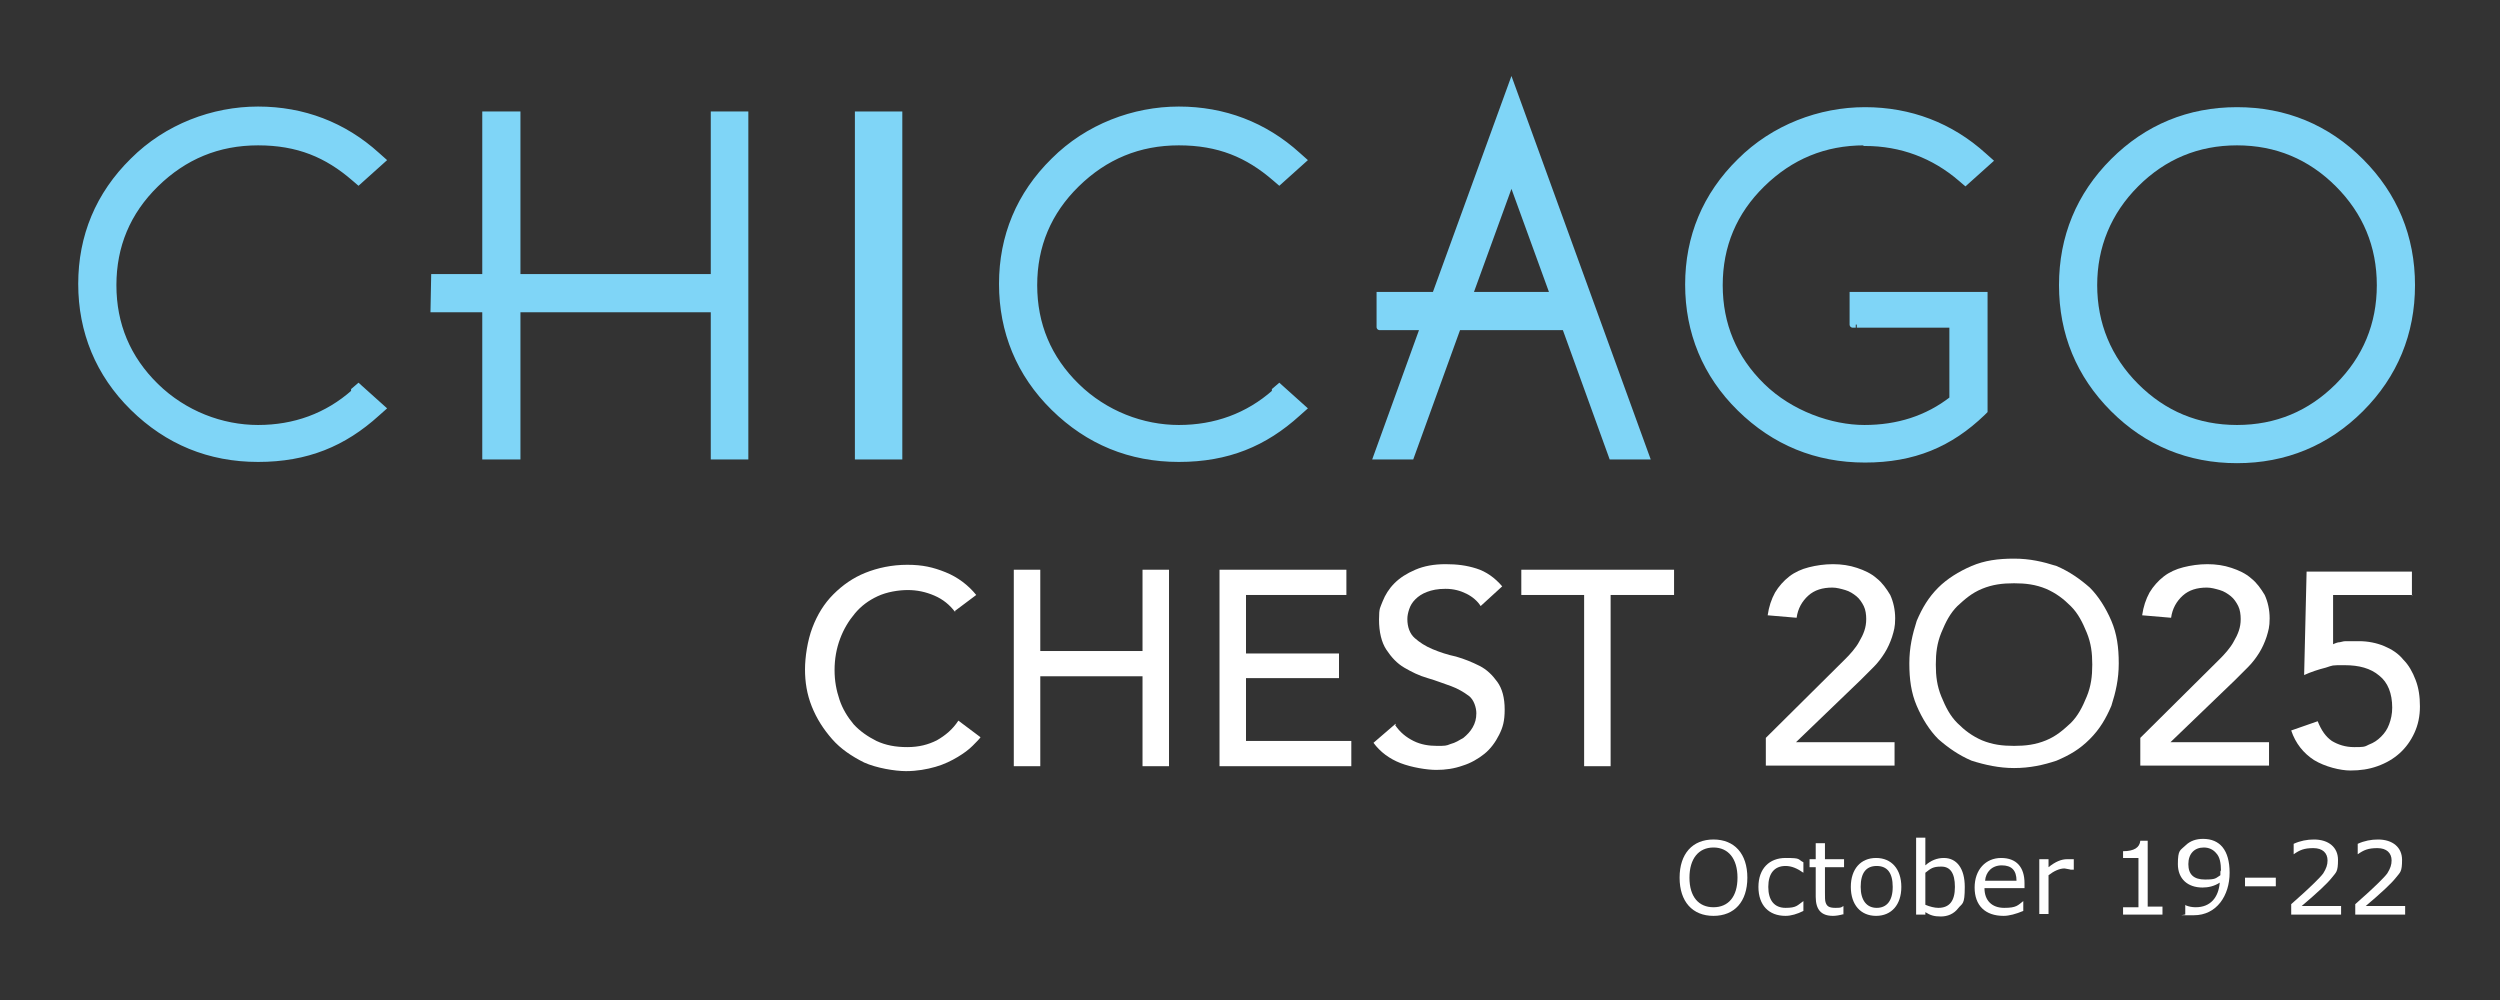 <?xml version="1.0" encoding="UTF-8"?>
<svg id="Layer_1" xmlns="http://www.w3.org/2000/svg" version="1.1" viewBox="0 0 405.9 162.4">
  <rect x="0" y="0" width="405.9" height="162.4" fill="#333333" stroke="none"/>
  <!-- Generator: Adobe Illustrator 29.1.0, SVG Export Plug-In . SVG Version: 2.1.0 Build 142)  -->
  <defs>
    <style>
      .st0 {
        fill: #fff;
      }

      .st1 {
        fill: #7fd5f7;
        stroke: #7fd5f7;
        stroke-miterlimit: 10;
      }
    </style>
  </defs>
  <g id="Layer_2">
    <path class="st0" d="M274.3,142.5c0,3.1,1.5,4.8,3.9,4.8s3.9-1.7,3.9-4.8-1.5-4.9-3.9-4.9-3.9,1.8-3.9,4.9M278.2,148.7c-3.4,0-5.5-2.3-5.5-6.2s2.1-6.2,5.5-6.2,5.5,2.3,5.5,6.2-2.1,6.2-5.5,6.2"/>
    <path class="st0" d="M292.8,147.9c-1,.5-2,.8-2.9.8-2.7,0-4.4-1.7-4.4-4.7s1.8-4.7,4.4-4.7,1.9.2,2.9.7v1.7h0c-1-.7-1.9-1.1-2.9-1.1-1.8,0-2.8,1.2-2.8,3.4s1,3.4,2.8,3.4,1.9-.4,2.9-1.1h0v1.7h0Z"/>
    <path class="st0" d="M299.4,148.4c-.7.2-1.3.3-1.8.3-1.9,0-2.8-1-2.8-3.1v-4.8h-1v-1.3h1v-2.6h1.5v2.6h3.1v1.3h-3.1v4.1c0,.8,0,1.3.1,1.6.2.6.5.9,1.6.9s.9-.1,1.3-.3h0v1.3h0Z"/>
    <path class="st0" d="M302.1,144c0,2.2,1,3.4,2.6,3.4s2.6-1.1,2.6-3.4-.9-3.4-2.6-3.4-2.6,1.1-2.6,3.4M300.5,144c0-2.9,1.6-4.7,4.1-4.7s4.1,1.8,4.1,4.7-1.6,4.7-4.1,4.7-4.1-1.8-4.1-4.7"/>
    <path class="st0" d="M312.6,146.9c.7.3,1.5.5,2.1.5,1.8,0,2.7-1.1,2.7-3.4s-.8-3.3-2.2-3.3-1.7.3-2.6,1v5.1h0ZM312.5,148.5h-1.4v-12.5h1.5v4.5c.9-.8,1.9-1.2,3-1.2,2.1,0,3.4,1.7,3.4,4.7s-.4,2.6-1.1,3.5-1.7,1.3-2.8,1.3-1.7-.2-2.5-.7v.4h-.1Z"/>
    <path class="st0" d="M327.4,143c0-1.7-.8-2.5-2.4-2.5s-2.6,1.1-2.7,2.5h5.1ZM328.8,144.2h-6.6c0,2,1.2,3.2,3.2,3.2s2.2-.4,3.1-1.1h0v1.6c-1.2.5-2.3.8-3.2.8-3,0-4.7-1.7-4.7-4.6s1.8-4.8,4.3-4.8,3.8,1.5,3.8,4.1v.8h.1Z"/>
    <path class="st0" d="M336.7,141.2h-.5c-.3-.1-.6-.1-1-.2-.8,0-1.7.4-2.6,1.1v6.3h-1.5v-8.9h1.5v1.3c1.1-.9,2.1-1.3,3-1.3h1.1v1.6h0Z"/>
    <path class="st0" d="M351.1,148.5h-6.4v-1.2h2.5v-8h-2.5v-1.1c1.8,0,2.7-.6,2.8-1.7h1.2v10.7h2.4v1.2h0Z"/>
    <path class="st0" d="M360.6,141.5c0-1.4-.2-2.4-.8-3-.5-.6-1.2-.9-2-.9-1.5,0-2.5,1-2.5,2.7s.9,2.5,2.7,2.5,1.7-.2,2.5-.7v-.8M354.9,147h0c.5.2,1,.3,1.6.3,2.4,0,3.7-1.6,3.9-4-.9.6-1.9.8-2.8.8-2.4,0-4-1.4-4-3.8s.4-2.2,1.2-3c.8-.8,1.8-1.1,2.9-1.1,2.7,0,4.3,1.8,4.3,5.5s-2.1,6.9-5.8,6.9-1.1,0-1.4-.2v-1.5h0Z"/>
    <rect class="st0" x="364.5" y="142.5" width="5" height="1.4"/>
    <path class="st0" d="M380.1,148.5h-8.1v-1.7l1.9-1.7c1.1-1,2.8-2.6,3.3-3.3.5-.8.7-1.4.7-2.1,0-1.2-.8-2-2.3-2s-2.2.3-3.2,1h0v-1.7c1.1-.5,2.2-.7,3.3-.7,2.4,0,3.9,1.3,3.9,3.3s-.3,2-1,2.9-2.3,2.4-4.9,4.6h6.4v1.4h0Z"/>
    <path class="st0" d="M390.5,148.5h-8.1v-1.7l1.9-1.7c1.1-1,2.8-2.6,3.3-3.3.5-.8.7-1.4.7-2.1,0-1.2-.8-2-2.3-2s-2.2.3-3.2,1h0v-1.7c1.1-.5,2.2-.7,3.3-.7,2.4,0,3.9,1.3,3.9,3.3s-.3,2-1,2.9-2.3,2.4-4.9,4.6h6.4v1.4h0Z"/>
    <path class="st0" d="M327,121.1c1.9,0,3.5-.2,5.2-.9,1.7-.7,2.8-1.7,4-2.8,1.2-1.2,1.9-2.6,2.6-4.3.7-1.7.9-3.3.9-5.2s-.2-3.5-.9-5.2c-.7-1.7-1.4-3.1-2.6-4.3-1.2-1.2-2.4-2.1-4-2.8-1.7-.7-3.3-.9-5.2-.9s-3.5.2-5.2.9c-1.7.7-2.8,1.7-4,2.8-1.2,1.2-1.9,2.6-2.6,4.3-.7,1.7-.9,3.3-.9,5.2s.2,3.5.9,5.2c.7,1.7,1.4,3.1,2.6,4.3,1.2,1.2,2.4,2.1,4,2.8,1.7.7,3.3.9,5.2.9M327,124.7c-2.4,0-4.7-.5-6.9-1.2-2.1-.9-3.8-2.1-5.4-3.5-1.4-1.4-2.6-3.3-3.5-5.4s-1.2-4.3-1.2-6.9.5-4.7,1.2-6.9c.9-2.1,1.9-3.8,3.5-5.4,1.4-1.4,3.3-2.6,5.4-3.5s4.3-1.2,6.9-1.2,4.7.5,6.9,1.2c2.1.9,3.8,2.1,5.4,3.5,1.4,1.4,2.6,3.3,3.5,5.4s1.2,4.3,1.2,6.9-.5,4.7-1.2,6.9c-.9,2.1-1.9,3.8-3.5,5.4-1.7,1.7-3.3,2.6-5.4,3.5-2.1.7-4.3,1.2-6.9,1.2"/>
    <path class="st0" d="M155.1,99.4c-.9-1.2-2-2.1-3.4-2.7s-2.8-.9-4.3-.9-3.4.3-4.9,1-2.7,1.6-3.7,2.8c-1,1.2-1.8,2.5-2.4,4.1-.6,1.6-.9,3.3-.9,5.1s.3,3.3.8,4.8,1.3,2.8,2.3,4c1,1.1,2.3,2,3.7,2.7,1.5.7,3.1,1,5,1s3.4-.4,4.8-1.1c1.4-.8,2.6-1.8,3.5-3.2l3.6,2.7c-.2.3-.7.8-1.3,1.4s-1.4,1.2-2.4,1.8c-1,.6-2.2,1.2-3.6,1.6s-3,.7-4.8.7-4.8-.5-6.8-1.4c-2-1-3.8-2.2-5.2-3.8-1.4-1.6-2.5-3.3-3.3-5.3s-1.1-4-1.1-6,.4-4.7,1.2-6.8c.8-2.1,1.9-3.9,3.4-5.4s3.2-2.7,5.2-3.5,4.3-1.3,6.8-1.3,4.2.4,6.2,1.2c2,.8,3.7,2.1,5,3.7l-3.6,2.7h.2Z"/>
    <polygon class="st0" points="164.6 92.5 168.9 92.5 168.9 105.7 185.5 105.7 185.5 92.5 189.8 92.5 189.8 124.4 185.5 124.4 185.5 109.8 168.9 109.8 168.9 124.4 164.6 124.4 164.6 92.5"/>
    <polygon class="st0" points="198 92.5 218.6 92.5 218.6 96.6 202.3 96.6 202.3 106.1 217.4 106.1 217.4 110.1 202.3 110.1 202.3 120.3 219.4 120.3 219.4 124.4 198 124.4 198 92.5"/>
    <path class="st0" d="M226.5,117.7c.8,1.2,1.8,2,3,2.6s2.5.8,3.8.8,1.5,0,2.2-.3c.8-.2,1.4-.6,2.1-1,.6-.5,1.1-1,1.5-1.7s.6-1.4.6-2.3-.4-2.2-1.2-2.8c-.8-.6-1.8-1.2-2.9-1.6-1.2-.4-2.4-.9-3.8-1.3-1.4-.4-2.6-1-3.8-1.7s-2.1-1.7-2.9-2.9c-.8-1.2-1.2-2.9-1.2-4.9s.2-1.9.6-3c.4-1,1-2,1.9-2.9s2-1.6,3.4-2.2,3-.9,4.9-.9,3.4.2,5,.7,3,1.5,4.2,2.9l-3.5,3.2c-.5-.8-1.3-1.5-2.3-2s-2.1-.8-3.4-.8-2.2.2-3,.5-1.4.7-1.9,1.2-.8,1-1,1.6-.3,1.1-.3,1.6c0,1.3.4,2.4,1.2,3.1s1.7,1.3,2.9,1.8,2.4.9,3.8,1.2c1.4.4,2.6.9,3.8,1.5s2.1,1.5,2.9,2.6c.8,1.1,1.2,2.6,1.2,4.5s-.3,2.9-.9,4.1c-.6,1.2-1.4,2.3-2.4,3.1-1,.8-2.2,1.5-3.5,1.9-1.4.5-2.8.7-4.3.7s-4-.4-5.8-1.1-3.3-1.8-4.4-3.3l3.6-3.1v.2Z"/>
    <polygon class="st0" points="257.2 96.6 247 96.6 247 92.5 271.8 92.5 271.8 96.6 261.5 96.6 261.5 124.4 257.2 124.4 257.2 96.6"/>
    <path class="st0" d="M286.7,119.8l12.8-12.7c.4-.4.9-.9,1.3-1.4s.8-1,1.1-1.6c.3-.5.6-1.1.8-1.7.2-.6.3-1.2.3-1.9s-.1-1.5-.4-2.1-.7-1.2-1.2-1.6-1.1-.8-1.8-1c-.7-.2-1.4-.4-2.1-.4-1.6,0-2.9.4-3.9,1.3s-1.7,2.1-1.9,3.6l-4.7-.4c.2-1.4.6-2.6,1.2-3.7.6-1,1.4-1.9,2.3-2.6s2-1.2,3.2-1.5,2.5-.5,3.9-.5,2.7.2,3.9.6c1.2.4,2.3.9,3.2,1.7.9.7,1.6,1.7,2.2,2.7.5,1.1.8,2.4.8,3.8s-.2,2-.5,3c-.3.9-.7,1.8-1.2,2.6-.5.8-1.1,1.6-1.8,2.3-.7.7-1.4,1.4-2.1,2.1l-10.5,10.1h16v3.8h-20.9v-4.6h0Z"/>
    <path class="st0" d="M347.5,119.8l12.8-12.7c.4-.4.9-.9,1.3-1.4s.8-1,1.1-1.6c.3-.5.6-1.1.8-1.7.2-.6.3-1.2.3-1.9s-.1-1.5-.4-2.1-.7-1.2-1.2-1.6-1.1-.8-1.8-1c-.7-.2-1.4-.4-2.1-.4-1.6,0-2.9.4-3.9,1.3s-1.7,2.1-1.9,3.6l-4.7-.4c.2-1.4.6-2.6,1.2-3.7.6-1,1.4-1.9,2.3-2.6s2-1.2,3.2-1.5,2.5-.5,3.9-.5,2.7.2,3.9.6c1.2.4,2.3.9,3.2,1.7.9.7,1.6,1.7,2.2,2.7.5,1.1.8,2.4.8,3.8s-.2,2-.5,3c-.3.9-.7,1.8-1.2,2.6-.5.8-1.1,1.6-1.8,2.3-.7.7-1.4,1.4-2.1,2.1l-10.5,10.1h16v3.8h-20.9v-4.6h0Z"/>
    <path class="st0" d="M391.7,96.6h-12.9v8s.4-.2.8-.3c.4,0,.8-.2,1.2-.2s.8,0,1.2,0h1c1.5,0,2.9.3,4.1.8s2.3,1.2,3.1,2.2c.9.9,1.5,2,2,3.3s.7,2.7.7,4.3-.3,3-.9,4.3-1.4,2.4-2.4,3.3-2.2,1.6-3.6,2.1-2.8.7-4.4.7-4.1-.6-5.9-1.7c-1.7-1.1-3-2.7-3.7-4.8l4.3-1.5c.6,1.5,1.3,2.5,2.3,3.2,1,.6,2.2,1,3.6,1s1.7,0,2.4-.4c.8-.3,1.4-.7,2-1.3.6-.6,1-1.2,1.3-2s.5-1.7.5-2.7c0-2.3-.7-4.1-2.1-5.2-1.4-1.2-3.3-1.7-5.6-1.7s-1.8,0-3.1.4c-1.2.3-2.4.7-3.5,1.2l.4-16.8h17.1v4.1-.2Z"/>
    <path class="st1" d="M57.5,63.7c-4.4,3.9-9.7,5.8-15.6,5.8s-12-2.3-16.6-6.8-6.9-10-6.9-16.4,2.3-11.9,6.9-16.4c4.6-4.5,10.1-6.8,16.6-6.8s11.2,2,15.6,5.8l.7.6,3.9-3.5-.9-.8c-5.4-4.9-12-7.4-19.3-7.4s-14.8,2.8-20.3,8.3c-5.6,5.5-8.4,12.3-8.4,20s2.8,14.6,8.4,20.1,12.4,8.3,20.3,8.3,13.9-2.5,19.3-7.4l.9-.8-3.9-3.5-.7.6v.3Z"/>
    <polygon class="st1" points="115.9 45 84 45 84 18.6 78.8 18.6 78.8 45 70.5 45 70.4 50.2 78.8 50.2 78.8 74.1 84 74.1 84 50.2 115.9 50.2 115.9 74.1 121 74.1 121 18.6 115.9 18.6 115.9 45"/>
    <rect class="st1" x="139.3" y="18.6" width="6.7" height="55.5"/>
    <path class="st1" d="M207,63.7c-4.4,3.9-9.7,5.8-15.6,5.8s-12-2.3-16.6-6.8-6.9-10-6.9-16.4,2.3-11.9,6.9-16.4,10.1-6.8,16.6-6.8,11.2,2,15.6,5.8l.7.6,3.9-3.5-.9-.8c-5.4-4.9-12-7.4-19.3-7.4s-14.8,2.8-20.3,8.3c-5.6,5.5-8.4,12.3-8.4,20s2.8,14.6,8.4,20.1c5.6,5.5,12.4,8.3,20.3,8.3s13.9-2.5,19.3-7.4l.9-.8-3.9-3.5-.7.6v.3Z"/>
    <path class="st1" d="M233,47.9h-9v5.2c-.1,0,7.1,0,7.1,0l-7.6,21h5.6l7.6-21h17.4l7.6,21h5.6l-21.9-60.3-12.4,34.1h0ZM238.6,47.9l6.8-18.7,6.8,18.7h-13.6Z"/>
    <path class="st1" d="M302.8,23.2c5.9,0,11.2,2,15.6,5.8l.7.6,3.9-3.5-.9-.8c-5.4-4.9-12-7.4-19.3-7.4s-14.8,2.8-20.3,8.3c-5.6,5.5-8.4,12.3-8.4,20s2.8,14.6,8.4,20.1,12.4,8.3,20.3,8.3,13.8-2.5,19.1-7.6l.3-.3v-18.8h-21.4v4.8c-.1,0,16.2,0,16.2,0v12.1c-4.1,3.2-8.9,4.7-14.3,4.7s-12-2.3-16.6-6.8c-4.6-4.5-6.9-10-6.9-16.4s2.3-11.9,6.9-16.4c4.6-4.5,10.1-6.8,16.6-6.8h0Z"/>
    <path class="st1" d="M383.3,26.2c-5.5-5.5-12.3-8.3-20.1-8.3s-14.6,2.8-20.1,8.3-8.3,12.3-8.3,20.1,2.8,14.6,8.3,20.1,12.3,8.3,20.1,8.3,14.6-2.8,20.1-8.3,8.3-12.3,8.3-20.1-2.8-14.6-8.3-20.1ZM363.2,69.5c-6.4,0-11.9-2.3-16.4-6.8-4.5-4.5-6.8-10.1-6.8-16.4s2.3-11.9,6.8-16.4c4.5-4.5,10-6.8,16.4-6.8s11.9,2.3,16.4,6.8,6.8,10,6.8,16.4-2.3,11.9-6.8,16.4-10,6.8-16.4,6.8Z"/>
  </g>
</svg>